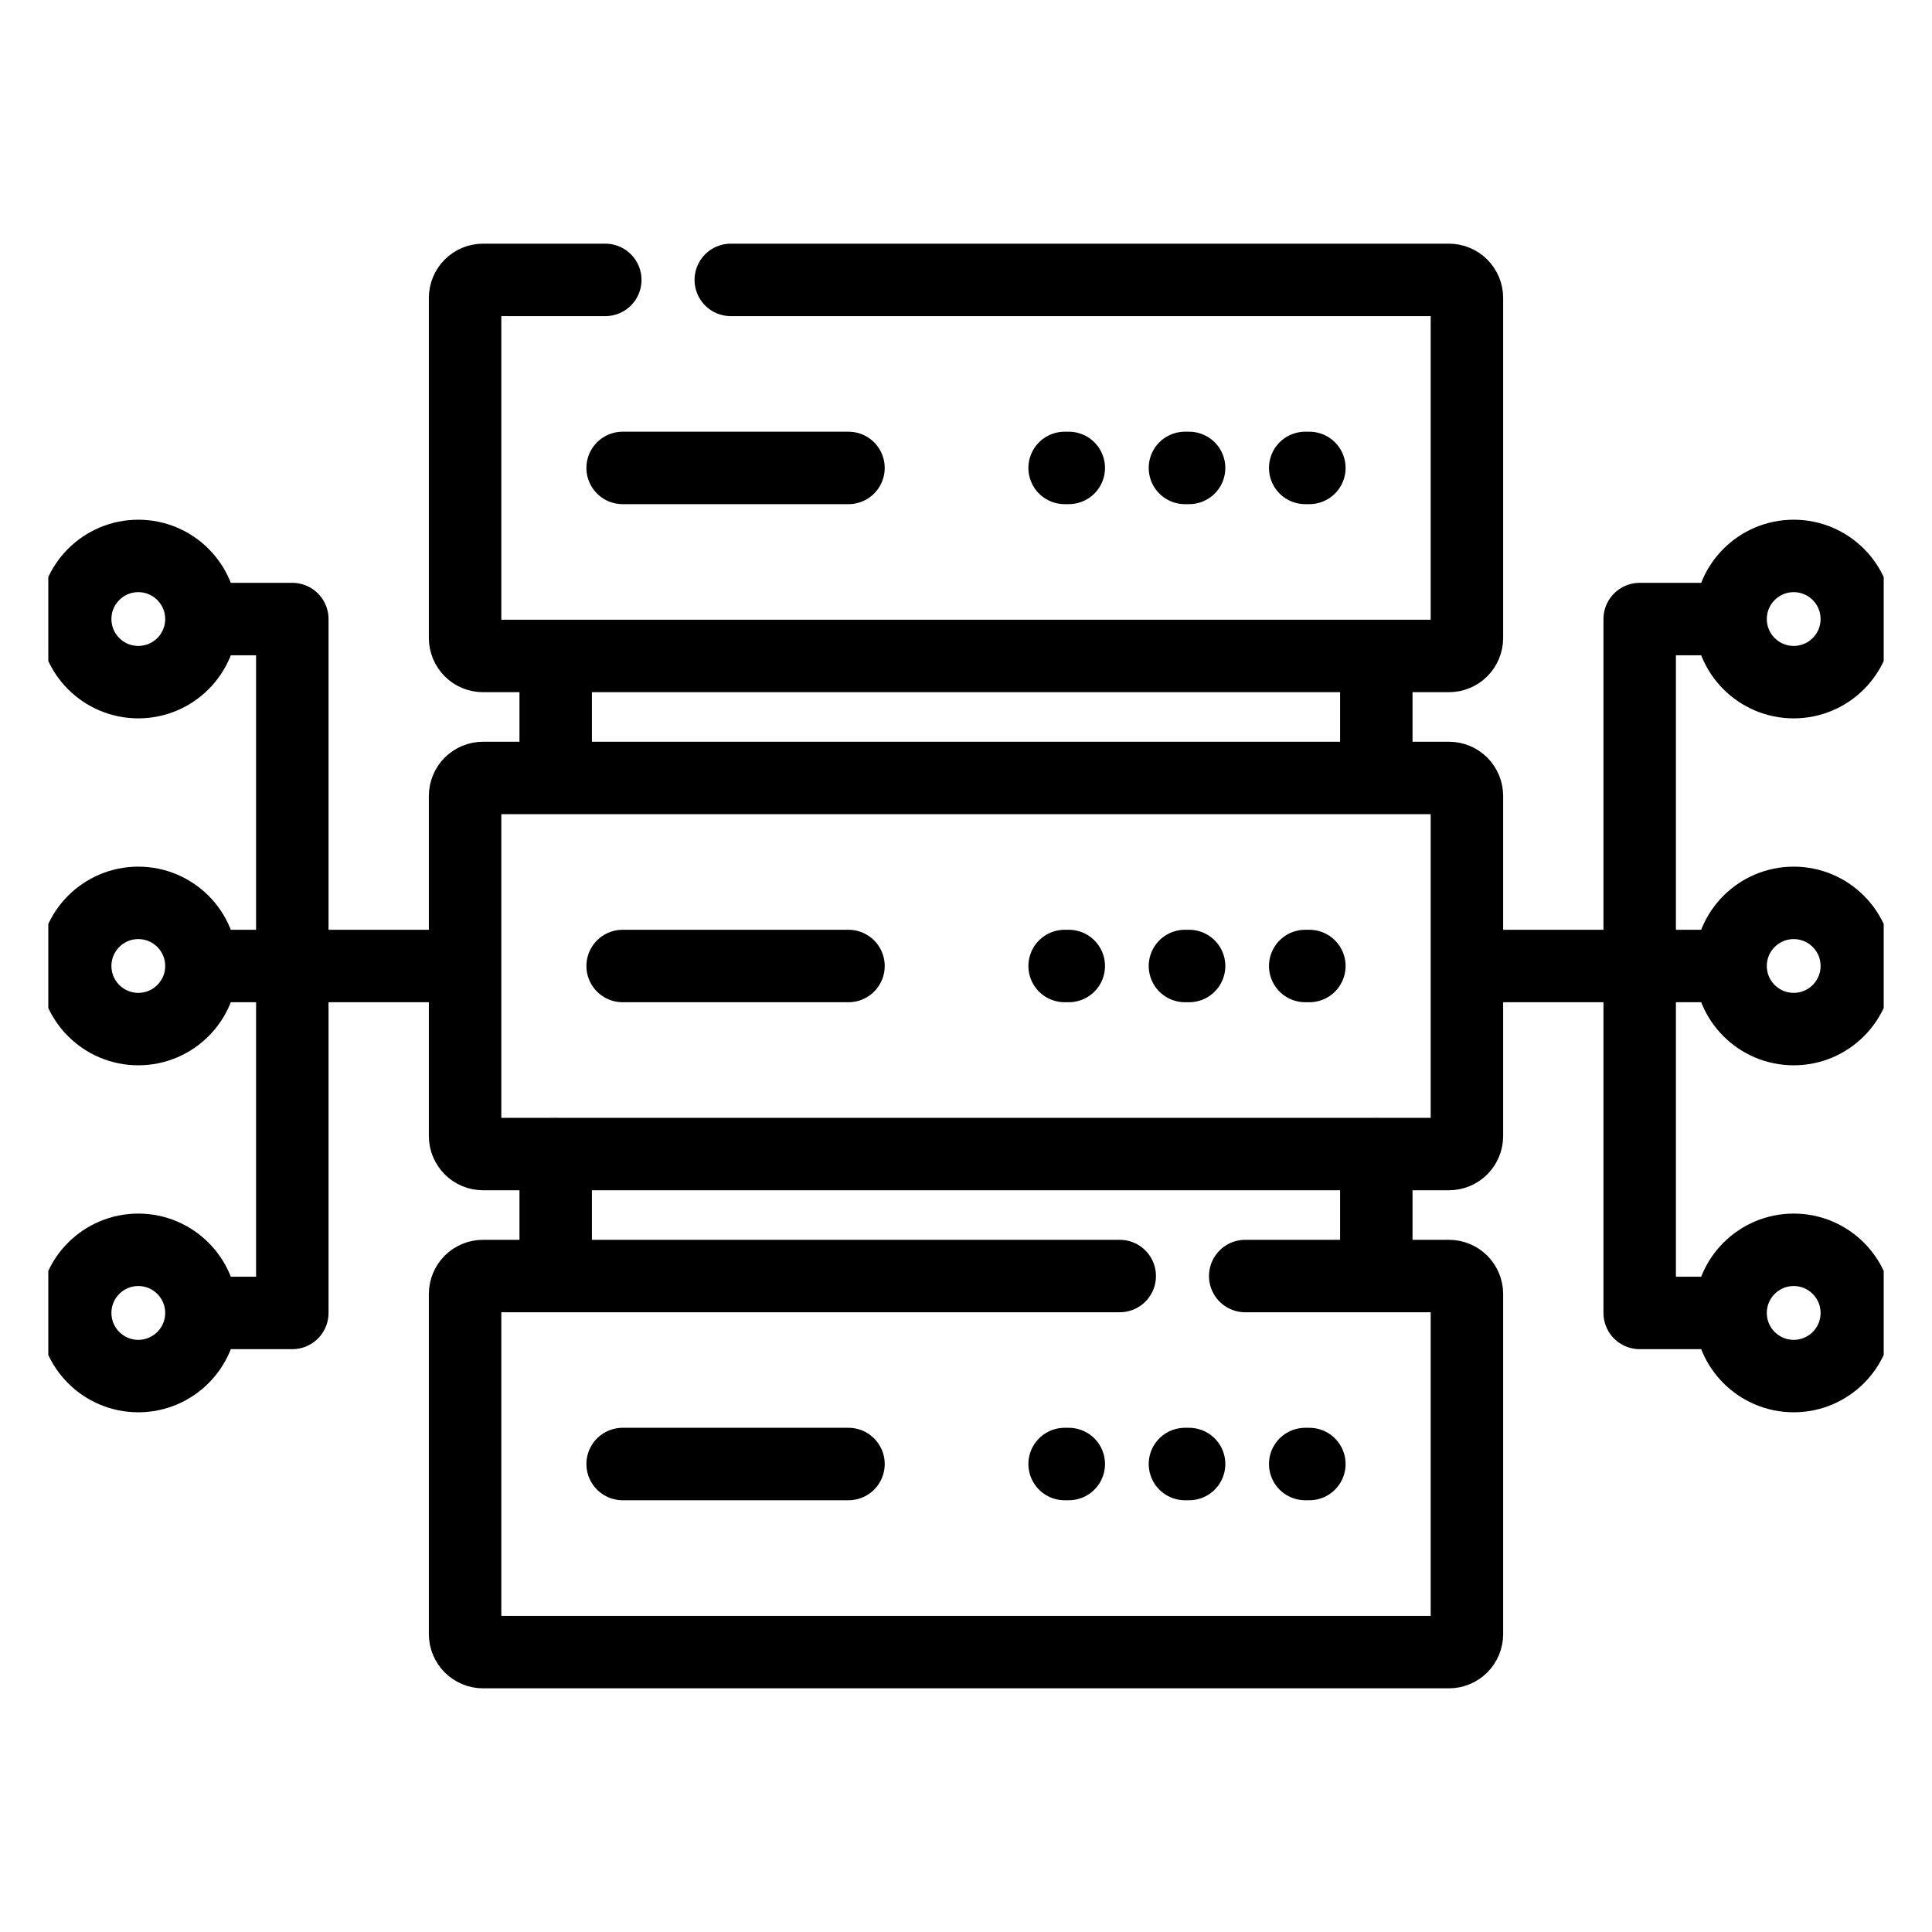 <svg width="40" height="40" viewBox="0 0 40 40" fill="none" xmlns="http://www.w3.org/2000/svg">
<g clip-path="url(#clip0_2917_49)">
<path d="M4.17 20H9.629M4.17 20C4.17 20.721 3.585 21.306 2.863 21.306C2.142 21.306 1.557 20.721 1.557 20C1.557 19.278 2.142 18.693 2.863 18.693C3.585 18.693 4.17 19.278 4.17 20ZM4.17 12.817H6.052V27.183H4.17M4.17 12.817C4.17 13.538 3.585 14.123 2.863 14.123C2.142 14.123 1.557 13.538 1.557 12.816C1.557 12.095 2.142 11.51 2.863 11.51C3.585 11.51 4.17 12.095 4.17 12.817ZM30.371 20H35.83M35.83 20C35.83 20.721 36.415 21.306 37.137 21.306C37.858 21.306 38.443 20.721 38.443 20C38.443 19.278 37.858 18.693 37.137 18.693C36.415 18.693 35.83 19.278 35.83 20ZM35.83 12.817H33.948V27.183H35.83M35.83 12.817C35.83 13.538 36.415 14.123 37.137 14.123C37.858 14.123 38.443 13.538 38.443 12.816C38.443 12.095 37.858 11.51 37.137 11.51C36.415 11.51 35.83 12.095 35.83 12.817ZM11.505 16.107V13.581M11.505 26.419V23.892M28.495 16.107V13.581M28.495 26.419V23.892M12.532 5.795H10.001C9.902 5.795 9.808 5.834 9.738 5.904C9.669 5.973 9.629 6.068 9.629 6.166V13.21C9.629 13.308 9.669 13.403 9.738 13.472C9.808 13.542 9.902 13.581 10.001 13.581H30C30.098 13.581 30.192 13.542 30.262 13.472C30.331 13.403 30.371 13.308 30.371 13.21V6.166C30.371 6.068 30.331 5.973 30.262 5.904C30.192 5.834 30.098 5.795 30 5.795H15.13M22.042 9.688H22.128M24.533 9.688H24.619M27.023 9.688H27.109M12.891 9.688H17.567M22.042 20H22.128M24.533 20H24.619M27.023 20H27.109M12.891 20H17.567M23.183 26.419H10.001C9.902 26.419 9.808 26.458 9.738 26.527C9.669 26.597 9.629 26.691 9.629 26.79V33.833C9.629 33.932 9.669 34.026 9.738 34.096C9.808 34.165 9.902 34.205 10.001 34.205H30C30.098 34.205 30.192 34.165 30.262 34.096C30.331 34.026 30.371 33.932 30.371 33.833V26.79C30.371 26.691 30.331 26.597 30.262 26.527C30.192 26.458 30.098 26.419 30 26.419H25.781M22.042 30.311H22.128M24.533 30.311H24.619M27.023 30.311H27.109M12.891 30.311H17.567M2.863 25.876C2.142 25.876 1.557 26.461 1.557 27.183C1.557 27.905 2.142 28.49 2.863 28.49C3.585 28.49 4.17 27.904 4.17 27.183C4.17 26.461 3.585 25.876 2.863 25.876ZM37.137 25.876C37.858 25.876 38.443 26.461 38.443 27.183C38.443 27.905 37.858 28.49 37.137 28.49C36.415 28.49 35.83 27.904 35.83 27.183C35.83 26.461 36.415 25.876 37.137 25.876ZM9.629 16.478V23.522C9.629 23.62 9.669 23.714 9.738 23.784C9.808 23.854 9.902 23.893 10.001 23.893H30C30.098 23.893 30.192 23.854 30.262 23.784C30.331 23.714 30.371 23.62 30.371 23.522V16.478C30.371 16.38 30.331 16.285 30.262 16.215C30.192 16.146 30.098 16.107 30 16.107H10.001C9.902 16.107 9.808 16.146 9.738 16.215C9.669 16.285 9.629 16.38 9.629 16.478Z" stroke="black" stroke-width="1.5" stroke-miterlimit="10" stroke-linecap="round" stroke-linejoin="round"/>
</g>
<defs>
<clipPath id="clip0_2917_49">
<rect width="38" height="38" fill="white" transform="translate(1 1)"/>
</clipPath>
</defs>
</svg>
